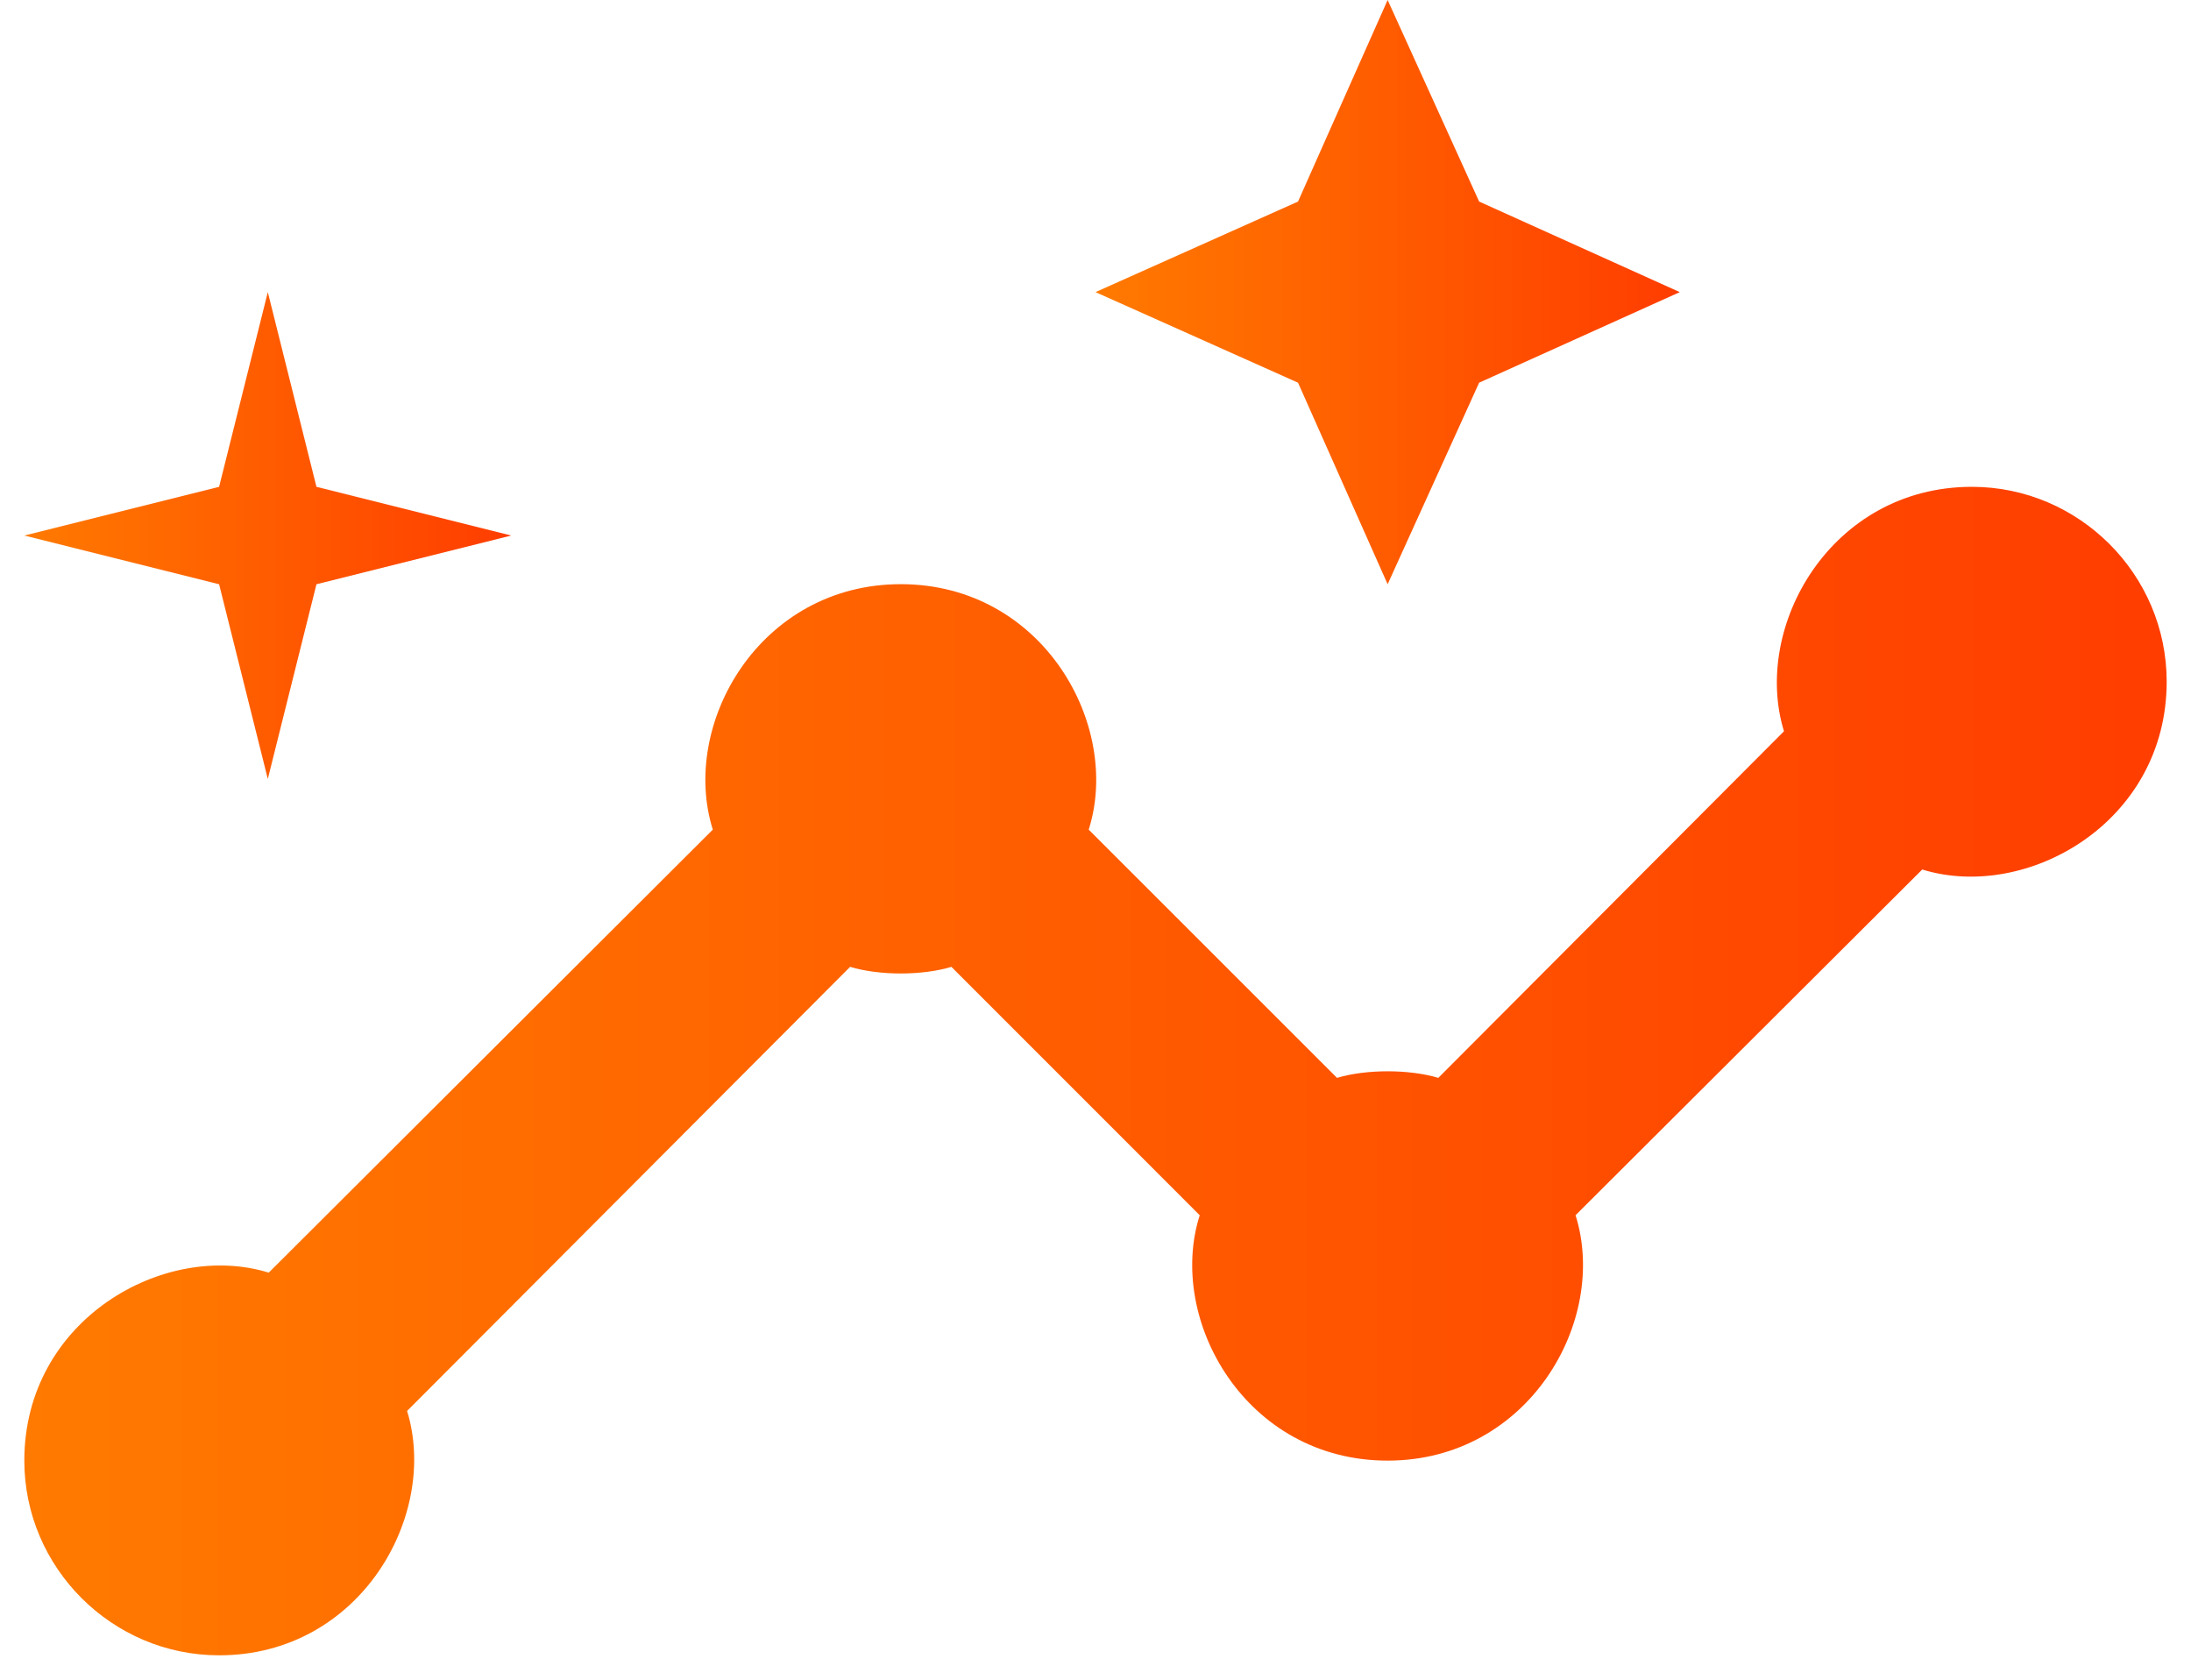 <svg width="30" height="23" viewBox="0 0 30 23" fill="none" xmlns="http://www.w3.org/2000/svg">
<path d="M27 6.666C25.067 6.666 23.987 8.586 24.427 10.013L19.694 14.759C19.294 14.639 18.707 14.639 18.307 14.759L14.907 11.36C15.36 9.933 14.28 7.999 12.334 7.999C10.4 7.999 9.307 9.919 9.76 11.36L3.68 17.426C2.253 16.986 0.333 18.066 0.333 20C0.333 21.466 1.534 22.666 3 22.666C4.934 22.666 6.013 20.746 5.574 19.32L11.64 13.239C12.04 13.36 12.627 13.36 13.027 13.239L16.427 16.64C15.973 18.066 17.053 20 19 20C20.933 20 22.027 18.079 21.573 16.64L26.32 11.906C27.747 12.346 29.667 11.266 29.667 9.333C29.667 7.866 28.467 6.666 27 6.666Z" fill="url(#paint0_linear_1829_1603)"/>
<path d="M19 8L20.253 5.24L23 4L20.253 2.76L19 -0L17.773 2.76L15 4L17.773 5.24L19 8Z" fill="url(#paint1_linear_1829_1603)"/>
<path d="M3.667 10.666L4.333 8L7 7.333L4.333 6.666L3.667 4L3 6.666L0.333 7.333L3 8L3.667 10.666Z" fill="url(#paint2_linear_1829_1603)"/>
<defs>
<linearGradient id="paint0_linear_1829_1603" x1="0.333" y1="14.666" x2="29.667" y2="14.666" gradientUnits="userSpaceOnUse">
<stop stop-color="#FF7A00"/>
<stop offset="1" stop-color="#FF3D00"/>
</linearGradient>
<linearGradient id="paint1_linear_1829_1603" x1="15" y1="4" x2="23" y2="4" gradientUnits="userSpaceOnUse">
<stop stop-color="#FF7A00"/>
<stop offset="1" stop-color="#FF3D00"/>
</linearGradient>
<linearGradient id="paint2_linear_1829_1603" x1="0.333" y1="7.333" x2="7" y2="7.333" gradientUnits="userSpaceOnUse">
<stop stop-color="#FF7A00"/>
<stop offset="1" stop-color="#FF3D00"/>
</linearGradient>
</defs>
</svg>
